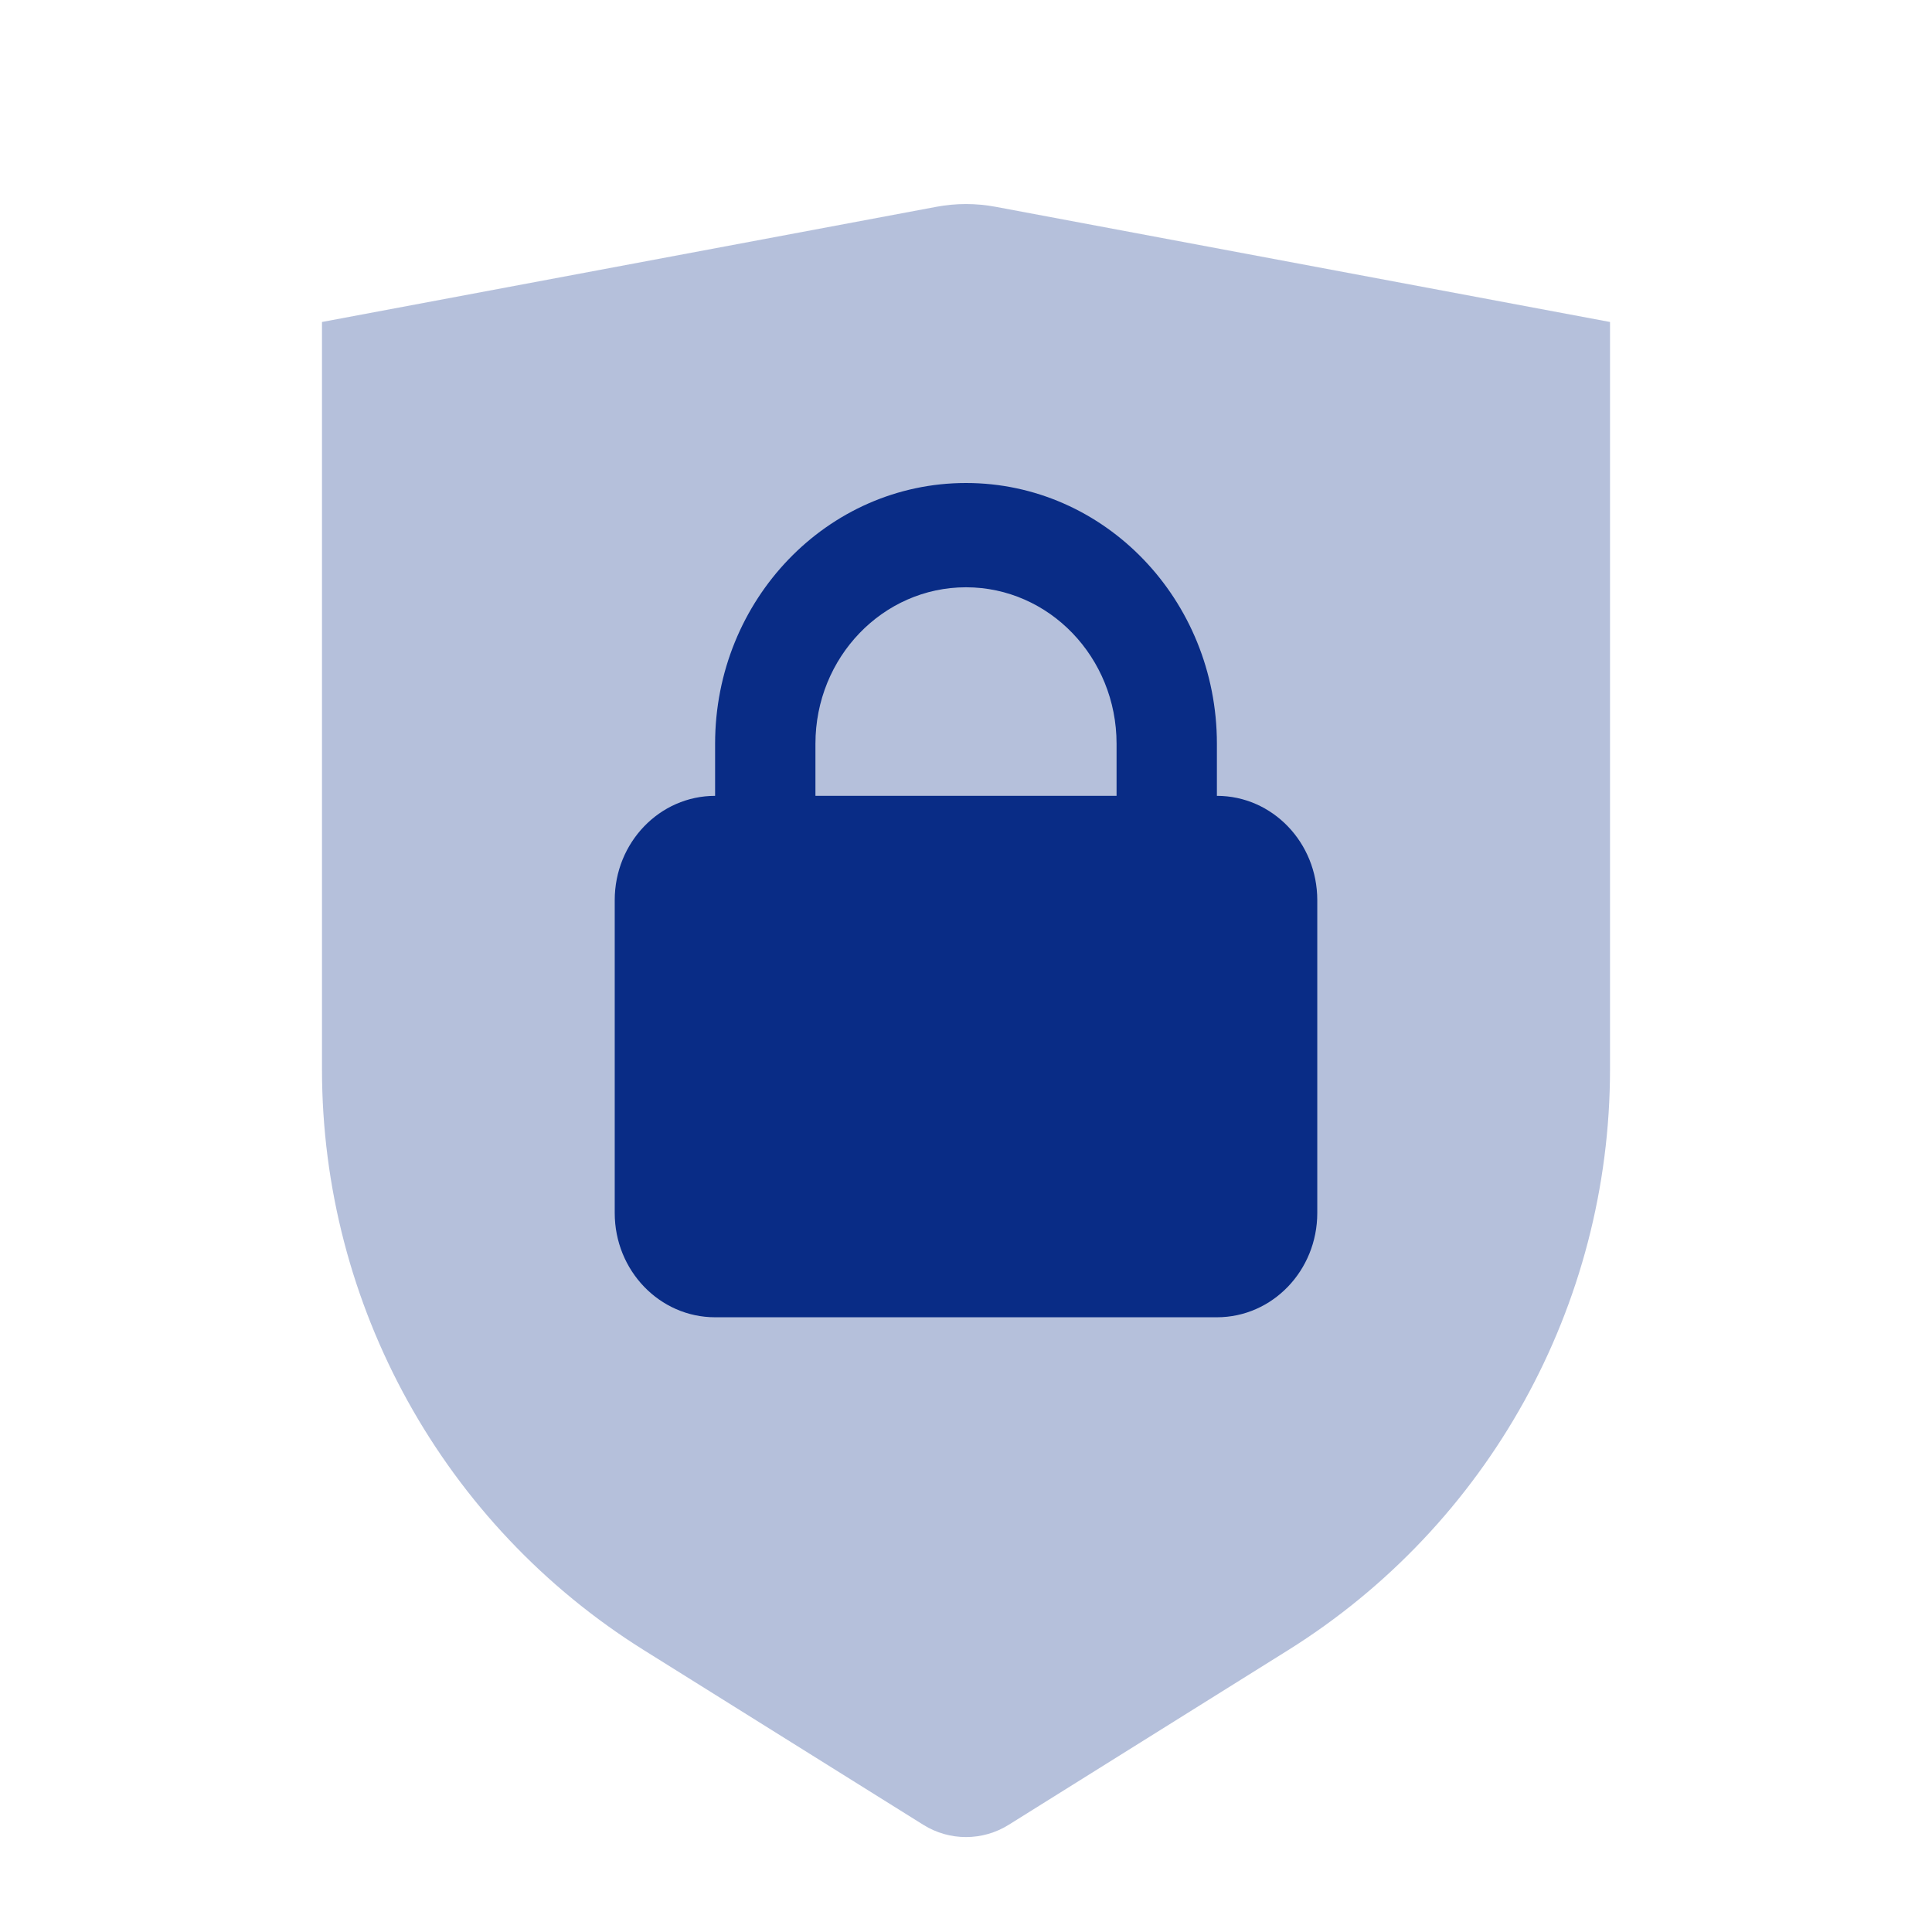 <?xml version="1.0" encoding="UTF-8"?> <svg xmlns="http://www.w3.org/2000/svg" width="44" height="44" viewBox="0 0 44 44" fill="none"><path opacity="0.3" fill-rule="evenodd" clip-rule="evenodd" d="M7.333 7.333L21.324 4.71C21.771 4.626 22.229 4.626 22.676 4.71L36.667 7.333V24.352C36.667 29.732 33.895 34.732 29.333 37.583L22.972 41.559C22.377 41.931 21.623 41.931 21.028 41.559L14.667 37.583C10.105 34.732 7.333 29.732 7.333 24.352V7.333Z" fill="#092C86"></path><path fill-rule="evenodd" clip-rule="evenodd" d="M27.714 18.125C28.977 18.125 30 19.188 30 20.5V27.625C30 28.937 28.977 30 27.714 30H16.286C15.023 30 14 28.937 14 27.625V20.5C14 19.188 15.023 18.125 16.286 18.125V16.938C16.286 13.658 18.844 11 22 11C25.156 11 27.714 13.658 27.714 16.938V18.125ZM22 13.375C20.107 13.375 18.571 14.97 18.571 16.938V18.125H25.429V16.938C25.429 14.97 23.893 13.375 22 13.375Z" fill="#092C86"></path></svg> 